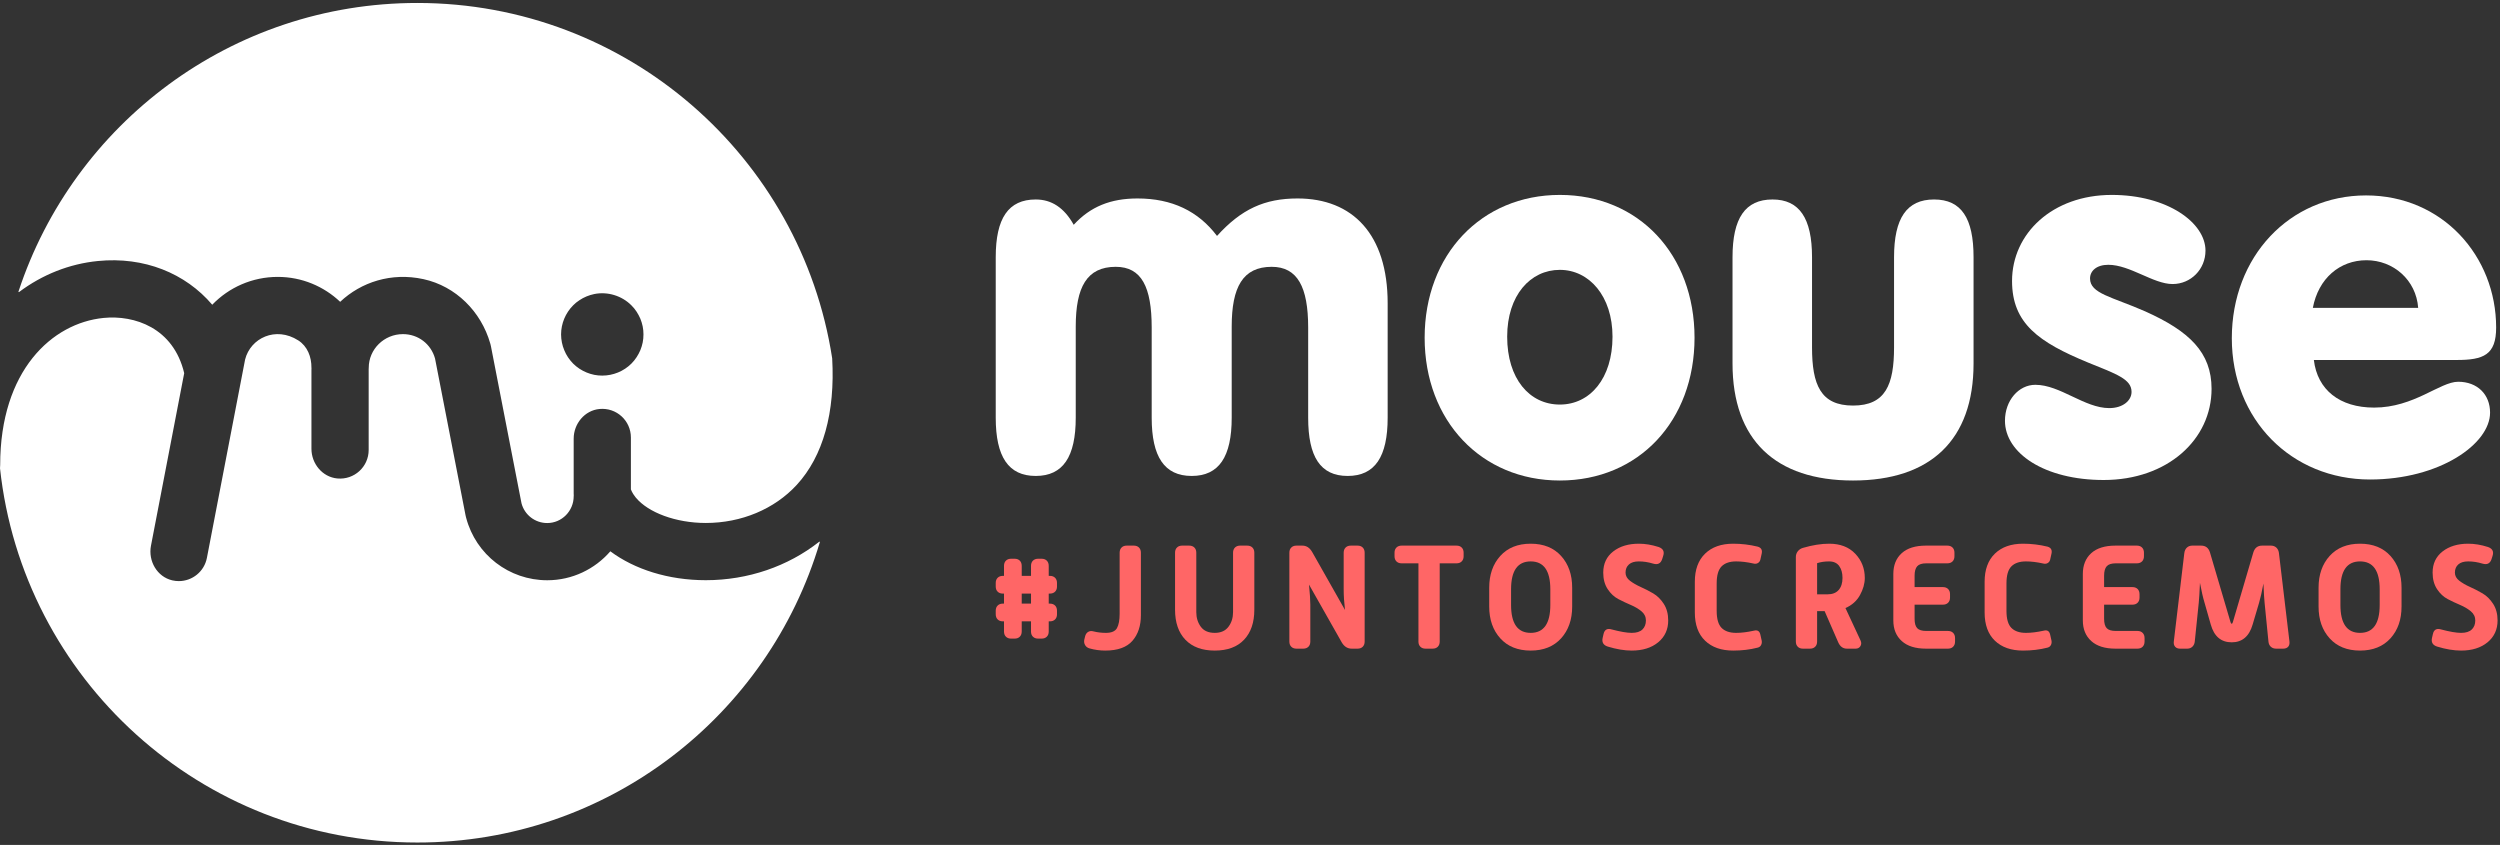 <svg xmlns="http://www.w3.org/2000/svg" width="216" height="73" viewBox="0 0 216 73" fill="none"><rect x="0" y="0" width="216" height="73" fill="#333333" stroke="none"/><path d="M8.453 22.552C12.456 22.152 16.023 23.61 18.338 26.329C19.781 24.831 21.8 23.924 23.998 23.924C26.085 23.924 27.983 24.744 29.391 26.077C31.197 24.377 33.806 23.511 36.587 24.118C39.383 24.728 41.569 26.919 42.356 29.671L42.36 29.687C42.367 29.714 42.375 29.74 42.383 29.767C42.389 29.793 42.393 29.819 42.399 29.845C42.405 29.871 42.413 29.896 42.418 29.922L44.069 38.406V38.407L45.059 43.489C45.327 44.493 46.234 45.191 47.279 45.191C48.541 45.191 49.567 44.152 49.567 42.874C49.567 42.844 49.571 42.815 49.572 42.785C49.57 42.745 49.566 42.705 49.566 42.664V37.903C49.566 36.612 50.51 35.459 51.795 35.337C53.269 35.196 54.509 36.352 54.509 37.797V42.286C54.564 42.423 54.632 42.559 54.715 42.69C54.773 42.782 54.838 42.871 54.909 42.959C54.92 42.974 54.932 42.988 54.944 43.003C56.006 44.281 58.388 45.185 60.983 45.185H60.986C64.054 45.184 66.916 43.985 68.838 41.895C71.117 39.417 72.168 35.644 71.9 30.955C69.22 13.568 54.193 0.256 36.056 0.256C19.984 0.256 6.355 10.712 1.596 25.193C1.586 25.225 1.622 25.25 1.649 25.23C3.654 23.727 5.988 22.797 8.453 22.552ZM49.519 26.382C49.682 26.214 49.865 26.067 50.064 25.939C50.257 25.807 50.46 25.701 50.679 25.609C50.892 25.523 51.116 25.451 51.345 25.405C52.499 25.172 53.729 25.553 54.553 26.382C54.72 26.544 54.868 26.728 54.995 26.921C55.122 27.114 55.234 27.323 55.326 27.536C55.412 27.75 55.483 27.973 55.529 28.202C55.575 28.43 55.595 28.664 55.595 28.893C55.595 29.127 55.575 29.361 55.529 29.59C55.483 29.819 55.412 30.043 55.326 30.256C55.234 30.474 55.122 30.678 54.995 30.871C54.868 31.069 54.72 31.247 54.553 31.415C53.892 32.076 52.977 32.452 52.036 32.452C51.808 32.452 51.574 32.432 51.345 32.386C51.116 32.341 50.892 32.269 50.679 32.183C50.46 32.091 50.257 31.985 50.064 31.858C49.865 31.725 49.682 31.578 49.519 31.415C49.357 31.247 49.209 31.069 49.077 30.871C48.95 30.678 48.839 30.474 48.752 30.256C48.66 30.043 48.594 29.819 48.548 29.59C48.503 29.361 48.477 29.127 48.477 28.893C48.477 27.958 48.859 27.043 49.519 26.382ZM70.781 46.806C70.807 46.785 70.843 46.81 70.834 46.842C66.39 61.846 52.503 72.794 36.056 72.794C17.353 72.794 1.959 58.636 0 40.454C0.01 40.363 0.016 40.272 0.016 40.179C0.016 32.015 4.5 27.913 8.944 27.47C11.603 27.205 14.98 28.308 15.915 32.239L13.044 47.149C12.79 48.471 13.57 49.834 14.881 50.142C15.072 50.187 15.263 50.208 15.451 50.208C16.613 50.208 17.648 49.386 17.876 48.203L21.177 31.059C21.644 29.214 23.813 28.165 25.767 29.408C26.562 29.913 26.918 30.834 26.909 31.776C26.909 31.804 26.912 31.831 26.913 31.859C26.912 31.886 26.909 31.912 26.909 31.939V38.773C26.909 40.063 27.853 41.216 29.138 41.339C30.612 41.479 31.853 40.324 31.853 38.879V31.939L31.852 31.928C31.855 31.878 31.859 31.829 31.859 31.779C31.859 30.174 33.185 28.868 34.814 28.868C36.127 28.868 37.234 29.713 37.587 30.975L39.217 39.351V39.351L40.224 44.527C40.229 44.551 40.236 44.575 40.242 44.6C40.246 44.618 40.249 44.637 40.253 44.656C40.26 44.681 40.267 44.706 40.274 44.731L40.279 44.75C41.12 47.925 43.984 50.134 47.279 50.134C49.454 50.134 51.406 49.164 52.733 47.633C54.83 49.194 57.749 50.129 60.982 50.129H60.989C64.621 50.127 68.079 48.935 70.781 46.806Z" fill="white"></path><path d="M86.031 22.222C86.031 18.853 87.125 17.235 89.488 17.235C90.844 17.235 91.938 17.934 92.769 19.422C94.213 17.847 95.963 17.147 98.282 17.147C101.257 17.147 103.531 18.241 105.15 20.384C107.25 18.066 109.263 17.147 112.107 17.147C116.875 17.147 119.894 20.253 119.894 26.203V36.091C119.894 39.46 118.8 41.122 116.438 41.122C114.075 41.122 113.026 39.46 113.026 36.091V28.303C113.026 24.803 112.107 23.053 109.875 23.053C107.382 23.053 106.419 24.803 106.419 28.216V36.091C106.419 39.46 105.325 41.122 102.963 41.122C100.6 41.122 99.506 39.46 99.506 36.091V28.303C99.506 24.803 98.632 23.053 96.4 23.053C93.906 23.053 92.944 24.803 92.944 28.216V36.091C92.944 39.46 91.85 41.122 89.488 41.122C87.125 41.122 86.031 39.46 86.031 36.091V22.222Z" fill="white"></path><path d="M134.77 16.841C141.595 16.841 146.408 22.003 146.408 29.179C146.408 36.354 141.595 41.516 134.77 41.516C127.989 41.516 123.089 36.354 123.089 29.179C123.089 22.003 127.989 16.841 134.77 16.841ZM134.77 34.954C137.396 34.954 139.321 32.678 139.321 29.091C139.321 25.591 137.308 23.316 134.77 23.316C132.233 23.316 130.22 25.503 130.22 29.091C130.22 32.722 132.145 34.954 134.77 34.954Z" fill="white"></path><path d="M149.69 22.222C149.69 18.853 150.784 17.235 153.146 17.235C155.465 17.235 156.559 18.853 156.559 22.222V30.009C156.559 33.247 157.302 35.041 160.102 35.041C162.903 35.041 163.646 33.247 163.646 30.009V22.222C163.646 18.853 164.74 17.235 167.103 17.235C169.465 17.235 170.515 18.853 170.515 22.222V31.41C170.515 38.016 166.796 41.516 160.102 41.516C153.408 41.516 149.69 38.016 149.69 31.41V22.222Z" fill="white"></path><path d="M173.229 36.354C173.229 34.603 174.41 33.247 175.854 33.247C177.997 33.247 180.098 35.26 182.241 35.26C183.423 35.26 184.166 34.603 184.166 33.86C184.166 32.766 182.897 32.328 180.404 31.322C176.16 29.572 173.841 27.953 173.841 24.279C173.841 20.166 177.341 16.841 182.46 16.841C187.272 16.841 190.554 19.247 190.554 21.653C190.554 23.272 189.285 24.541 187.71 24.541C186.048 24.541 184.035 22.878 182.154 22.878C181.147 22.878 180.579 23.403 180.579 24.059C180.579 25.372 182.46 25.634 185.347 26.903C189.154 28.61 191.079 30.447 191.079 33.597C191.079 37.972 187.272 41.472 181.76 41.472C176.641 41.472 173.229 39.154 173.229 36.354Z" fill="white"></path><path d="M205.123 35.216C208.58 35.216 210.811 32.984 212.386 32.984C214.048 32.984 215.142 34.078 215.142 35.653C215.142 38.366 210.767 41.429 204.773 41.429C197.992 41.429 192.829 36.266 192.829 29.222C192.829 22.178 197.817 16.884 204.423 16.884C211.03 16.884 215.667 22.134 215.667 28.303C215.667 30.666 214.574 31.103 212.255 31.103H199.917C200.223 33.685 202.148 35.216 205.123 35.216ZM208.93 26.597C208.755 24.191 206.786 22.484 204.467 22.484C202.148 22.484 200.311 24.059 199.83 26.597H208.93Z" fill="white"></path><path d="M86.912 55.01C86.8 54.9 86.746 54.751 86.746 54.564V53.684H86.644C86.457 53.684 86.308 53.628 86.197 53.518C86.086 53.408 86.031 53.259 86.031 53.072V52.766C86.031 52.578 86.086 52.43 86.197 52.319C86.308 52.208 86.457 52.153 86.644 52.153H86.746V51.286H86.644C86.457 51.286 86.308 51.231 86.197 51.12C86.086 51.01 86.031 50.861 86.031 50.673V50.367C86.031 50.18 86.086 50.032 86.197 49.921C86.308 49.81 86.457 49.755 86.644 49.755H86.746V48.888C86.746 48.701 86.8 48.552 86.912 48.441C87.022 48.331 87.17 48.275 87.358 48.275H87.664C87.851 48.275 88 48.331 88.111 48.441C88.22 48.552 88.276 48.701 88.276 48.888V49.755H89.079V48.888C89.079 48.701 89.135 48.552 89.245 48.441C89.356 48.331 89.505 48.275 89.692 48.275H89.997C90.184 48.275 90.333 48.331 90.444 48.441C90.555 48.552 90.61 48.701 90.61 48.888V49.755H90.712C90.899 49.755 91.048 49.81 91.159 49.921C91.27 50.032 91.324 50.18 91.324 50.367V50.673C91.324 50.861 91.27 51.01 91.159 51.12C91.048 51.231 90.899 51.286 90.712 51.286H90.61V52.153H90.712C90.899 52.153 91.048 52.208 91.159 52.319C91.27 52.43 91.324 52.578 91.324 52.766V53.072C91.324 53.259 91.27 53.408 91.159 53.518C91.048 53.628 90.899 53.684 90.712 53.684H90.61V54.564C90.61 54.751 90.555 54.9 90.444 55.01C90.333 55.121 90.184 55.176 89.997 55.176H89.692C89.505 55.176 89.356 55.121 89.245 55.01C89.135 54.9 89.079 54.751 89.079 54.564V53.684H88.276V54.564C88.276 54.751 88.22 54.9 88.111 55.01C88 55.121 87.851 55.176 87.664 55.176H87.358C87.17 55.176 87.022 55.121 86.912 55.01ZM89.079 52.153V51.286H88.276V52.153H89.079Z" fill="#FF6666"></path><path d="M93.747 55.726C93.665 55.581 93.646 55.419 93.689 55.241L93.752 54.986C93.795 54.807 93.882 54.677 94.014 54.597C94.145 54.516 94.301 54.501 94.479 54.552C94.819 54.637 95.177 54.68 95.551 54.68C96.035 54.68 96.355 54.541 96.508 54.265C96.66 53.989 96.737 53.574 96.737 53.022V47.753C96.737 47.567 96.793 47.418 96.903 47.307C97.013 47.197 97.162 47.141 97.349 47.141H97.962C98.149 47.141 98.298 47.197 98.408 47.307C98.519 47.418 98.574 47.567 98.574 47.753V53.149C98.574 54.068 98.33 54.807 97.841 55.368C97.351 55.93 96.567 56.21 95.487 56.21C95.028 56.21 94.573 56.146 94.123 56.019C93.953 55.968 93.827 55.87 93.747 55.726Z" fill="#FF6666"></path><path d="M101.524 47.753C101.524 47.567 101.579 47.418 101.69 47.307C101.8 47.197 101.949 47.141 102.136 47.141H102.748C102.935 47.141 103.084 47.197 103.194 47.307C103.305 47.418 103.36 47.567 103.36 47.753V52.894C103.36 53.378 103.49 53.797 103.749 54.15C104.008 54.503 104.411 54.68 104.955 54.68C105.482 54.68 105.877 54.503 106.14 54.15C106.405 53.797 106.536 53.378 106.536 52.894V47.753C106.536 47.567 106.592 47.418 106.701 47.307C106.813 47.197 106.962 47.141 107.148 47.141H107.761C107.948 47.141 108.097 47.197 108.208 47.307C108.318 47.418 108.374 47.567 108.374 47.753V52.677C108.374 53.783 108.078 54.648 107.487 55.273C106.895 55.898 106.051 56.21 104.955 56.21C103.866 56.21 103.022 55.9 102.423 55.279C101.824 54.658 101.524 53.791 101.524 52.677V47.753Z" fill="#FF6666"></path><path d="M111.401 47.753C111.401 47.567 111.456 47.418 111.567 47.307C111.677 47.197 111.826 47.141 112.012 47.141H112.523C112.88 47.141 113.165 47.329 113.377 47.703L116.209 52.703C116.133 52.065 116.094 51.478 116.094 50.943V47.753C116.094 47.567 116.15 47.418 116.261 47.307C116.371 47.197 116.52 47.141 116.707 47.141H117.294C117.481 47.141 117.63 47.197 117.74 47.307C117.851 47.418 117.906 47.567 117.906 47.753V55.432C117.906 55.619 117.851 55.768 117.74 55.879C117.63 55.989 117.481 56.044 117.294 56.044H116.784C116.418 56.044 116.129 55.857 115.916 55.483L113.098 50.509C113.174 51.274 113.212 51.852 113.212 52.243V55.432C113.212 55.619 113.157 55.768 113.046 55.879C112.935 55.989 112.787 56.044 112.599 56.044H112.012C111.826 56.044 111.677 55.989 111.567 55.879C111.456 55.768 111.401 55.619 111.401 55.432V47.753Z" fill="#FF6666"></path><path d="M122.553 48.672H121.1C120.913 48.672 120.764 48.617 120.653 48.506C120.543 48.395 120.487 48.247 120.487 48.06V47.753C120.487 47.567 120.543 47.418 120.653 47.307C120.764 47.197 120.913 47.141 121.1 47.141H125.844C126.032 47.141 126.181 47.197 126.291 47.307C126.402 47.418 126.457 47.567 126.457 47.753V48.06C126.457 48.247 126.402 48.395 126.291 48.506C126.181 48.617 126.032 48.672 125.844 48.672H124.391V55.432C124.391 55.619 124.335 55.768 124.225 55.879C124.114 55.989 123.965 56.044 123.779 56.044H123.166C122.979 56.044 122.83 55.989 122.72 55.879C122.609 55.768 122.553 55.619 122.553 55.432V48.672Z" fill="#FF6666"></path><path d="M128.668 50.777C128.668 49.654 128.987 48.74 129.625 48.034C130.262 47.329 131.138 46.976 132.252 46.976C133.366 46.976 134.242 47.329 134.88 48.034C135.517 48.74 135.836 49.654 135.836 50.777V52.409C135.836 53.532 135.517 54.446 134.88 55.152C134.242 55.857 133.366 56.21 132.252 56.21C131.138 56.21 130.262 55.857 129.625 55.152C128.987 54.446 128.668 53.532 128.668 52.409V50.777ZM133.948 52.268V50.917C133.948 49.309 133.383 48.506 132.252 48.506C131.121 48.506 130.556 49.309 130.556 50.917V52.268C130.556 53.876 131.121 54.68 132.252 54.68C133.383 54.68 133.948 53.876 133.948 52.268Z" fill="#FF6666"></path><path d="M138.469 55.113L138.545 54.782C138.63 54.399 138.869 54.267 139.259 54.386C140 54.581 140.574 54.68 140.982 54.68C141.398 54.68 141.706 54.581 141.907 54.386C142.106 54.191 142.207 53.931 142.207 53.608C142.207 53.294 142.079 53.03 141.824 52.817C141.569 52.605 141.261 52.422 140.899 52.268C140.537 52.116 140.178 51.945 139.822 51.759C139.464 51.572 139.157 51.285 138.902 50.898C138.648 50.511 138.52 50.037 138.52 49.475C138.52 48.702 138.807 48.092 139.382 47.645C139.955 47.199 140.693 46.976 141.594 46.976C142.139 46.976 142.704 47.069 143.291 47.256C143.691 47.392 143.826 47.652 143.698 48.034L143.61 48.315C143.482 48.689 143.222 48.816 142.832 48.697C142.415 48.569 142.002 48.506 141.594 48.506C141.22 48.506 140.935 48.593 140.74 48.768C140.544 48.942 140.447 49.178 140.447 49.475C140.447 49.748 140.574 49.982 140.828 50.177C141.084 50.373 141.392 50.551 141.753 50.713C142.115 50.874 142.474 51.059 142.832 51.267C143.189 51.476 143.495 51.778 143.75 52.173C144.005 52.568 144.133 53.047 144.133 53.608C144.133 54.39 143.843 55.02 143.265 55.496C142.687 55.972 141.926 56.21 140.982 56.21C140.352 56.21 139.664 56.095 138.916 55.866C138.533 55.747 138.384 55.496 138.469 55.113Z" fill="#FF6666"></path><path d="M146.433 50.266C146.433 49.22 146.728 48.41 147.319 47.836C147.91 47.262 148.719 46.976 149.749 46.976C150.463 46.976 151.169 47.06 151.866 47.23C152.164 47.316 152.279 47.515 152.211 47.83L152.096 48.353C152.062 48.489 151.987 48.589 151.873 48.653C151.758 48.717 151.628 48.727 151.483 48.685C150.948 48.566 150.455 48.506 150.004 48.506C149.451 48.506 149.032 48.648 148.747 48.933C148.463 49.218 148.321 49.709 148.321 50.407V52.779C148.321 53.476 148.463 53.967 148.747 54.252C149.032 54.537 149.451 54.68 150.004 54.68C150.455 54.68 150.969 54.616 151.547 54.488C151.845 54.412 152.028 54.526 152.096 54.833L152.211 55.356C152.236 55.492 152.219 55.617 152.159 55.732C152.1 55.846 152.003 55.921 151.866 55.955C151.211 56.125 150.506 56.21 149.749 56.21C148.719 56.21 147.91 55.925 147.319 55.356C146.728 54.786 146.433 53.974 146.433 52.919V50.266Z" fill="#FF6666"></path><path d="M155.162 48.124C155.162 47.936 155.219 47.771 155.333 47.626C155.448 47.481 155.6 47.384 155.786 47.333C156.603 47.094 157.356 46.976 158.044 46.976C158.996 46.976 159.747 47.265 160.295 47.843C160.844 48.421 161.118 49.118 161.118 49.935C161.118 50.419 160.98 50.912 160.703 51.414C160.427 51.916 160.008 52.29 159.447 52.536L160.748 55.33C160.834 55.508 160.831 55.672 160.742 55.821C160.652 55.97 160.514 56.044 160.327 56.044H159.575C159.234 56.044 158.983 55.861 158.822 55.496L157.649 52.804H156.998V55.432C156.998 55.619 156.943 55.768 156.832 55.878C156.722 55.989 156.573 56.044 156.386 56.044H155.773C155.586 56.044 155.437 55.989 155.328 55.878C155.217 55.768 155.162 55.619 155.162 55.432V48.124ZM157.904 51.35C158.321 51.35 158.64 51.225 158.861 50.974C159.081 50.723 159.192 50.377 159.192 49.935C159.192 49.51 159.097 49.165 158.905 48.901C158.714 48.638 158.422 48.506 158.032 48.506C157.649 48.506 157.304 48.557 156.998 48.659V51.35H157.904Z" fill="#FF6666"></path><path d="M163.584 49.59C163.584 48.834 163.824 48.236 164.305 47.798C164.785 47.361 165.484 47.141 166.403 47.141H168.252C168.439 47.141 168.588 47.197 168.699 47.307C168.81 47.418 168.864 47.567 168.864 47.753V48.06C168.864 48.247 168.81 48.395 168.699 48.506C168.588 48.617 168.439 48.672 168.252 48.672H166.428C166.054 48.672 165.793 48.757 165.644 48.927C165.495 49.097 165.421 49.365 165.421 49.731V50.725H167.87C168.057 50.725 168.205 50.781 168.316 50.891C168.427 51.002 168.482 51.15 168.482 51.338V51.631C168.482 51.818 168.427 51.967 168.316 52.078C168.205 52.188 168.057 52.243 167.87 52.243H165.421V53.468C165.421 53.842 165.495 54.11 165.644 54.272C165.793 54.433 166.054 54.514 166.428 54.514H168.303C168.491 54.514 168.64 54.569 168.749 54.68C168.86 54.79 168.916 54.939 168.916 55.126V55.432C168.916 55.619 168.86 55.768 168.749 55.879C168.64 55.989 168.491 56.044 168.303 56.044H166.403C165.493 56.044 164.795 55.825 164.311 55.387C163.827 54.95 163.584 54.357 163.584 53.608V49.59Z" fill="#FF6666"></path><path d="M171.471 50.266C171.471 49.22 171.767 48.41 172.357 47.836C172.949 47.262 173.758 46.976 174.787 46.976C175.502 46.976 176.207 47.06 176.905 47.23C177.203 47.316 177.317 47.515 177.25 47.83L177.134 48.353C177.101 48.489 177.026 48.589 176.912 48.653C176.796 48.717 176.666 48.727 176.522 48.685C175.987 48.566 175.494 48.506 175.043 48.506C174.49 48.506 174.071 48.648 173.786 48.933C173.501 49.218 173.359 49.709 173.359 50.407V52.779C173.359 53.476 173.501 53.967 173.786 54.252C174.071 54.537 174.49 54.68 175.043 54.68C175.494 54.68 176.008 54.616 176.586 54.488C176.884 54.412 177.066 54.526 177.134 54.833L177.25 55.356C177.274 55.492 177.258 55.617 177.198 55.732C177.139 55.846 177.041 55.921 176.905 55.955C176.25 56.125 175.544 56.21 174.787 56.21C173.758 56.21 172.949 55.925 172.357 55.356C171.767 54.786 171.471 53.974 171.471 52.919V50.266Z" fill="#FF6666"></path><path d="M179.957 49.59C179.957 48.834 180.198 48.236 180.678 47.798C181.159 47.361 181.858 47.141 182.777 47.141H184.626C184.813 47.141 184.962 47.197 185.073 47.307C185.183 47.418 185.238 47.567 185.238 47.753V48.06C185.238 48.247 185.183 48.395 185.073 48.506C184.962 48.617 184.813 48.672 184.626 48.672H182.802C182.427 48.672 182.167 48.757 182.018 48.927C181.869 49.097 181.795 49.365 181.795 49.731V50.725H184.244C184.431 50.725 184.579 50.781 184.69 50.891C184.8 51.002 184.855 51.15 184.855 51.338V51.631C184.855 51.818 184.8 51.967 184.69 52.078C184.579 52.188 184.431 52.243 184.244 52.243H181.795V53.468C181.795 53.842 181.869 54.11 182.018 54.272C182.167 54.433 182.427 54.514 182.802 54.514H184.677C184.864 54.514 185.013 54.569 185.123 54.68C185.234 54.79 185.29 54.939 185.29 55.126V55.432C185.29 55.619 185.234 55.768 185.123 55.879C185.013 55.989 184.864 56.044 184.677 56.044H182.777C181.866 56.044 181.169 55.825 180.685 55.387C180.201 54.95 179.957 54.357 179.957 53.608V49.59Z" fill="#FF6666"></path><path d="M188.724 47.792C188.749 47.588 188.824 47.428 188.947 47.313C189.07 47.199 189.226 47.141 189.413 47.141H190.178C190.569 47.141 190.824 47.341 190.944 47.741L192.716 53.749C192.742 53.842 192.776 53.889 192.818 53.889C192.861 53.889 192.894 53.842 192.92 53.749L194.681 47.753C194.799 47.345 195.054 47.141 195.447 47.141H196.211C196.398 47.141 196.554 47.199 196.677 47.313C196.8 47.428 196.874 47.584 196.9 47.779L197.806 55.407C197.832 55.611 197.795 55.768 197.697 55.879C197.6 55.989 197.456 56.044 197.269 56.044H196.658C196.471 56.044 196.318 55.989 196.199 55.879C196.079 55.768 196.011 55.619 195.994 55.432L195.663 52.103C195.629 51.797 195.594 51.236 195.561 50.419C195.425 51.142 195.298 51.704 195.178 52.103L194.63 53.953C194.332 54.981 193.729 55.496 192.818 55.496C191.9 55.496 191.296 54.981 191.008 53.953L190.459 52.027C190.339 51.636 190.212 51.078 190.076 50.355C190.042 51.172 190.008 51.741 189.974 52.065L189.629 55.419C189.612 55.607 189.544 55.758 189.425 55.872C189.306 55.987 189.158 56.044 188.979 56.044H188.354C188.167 56.044 188.025 55.987 187.927 55.872C187.829 55.758 187.792 55.602 187.819 55.407L188.724 47.792Z" fill="#FF6666"></path><path d="M200.324 50.777C200.324 49.654 200.643 48.74 201.281 48.034C201.919 47.329 202.794 46.976 203.908 46.976C205.023 46.976 205.898 47.329 206.537 48.034C207.174 48.74 207.493 49.654 207.493 50.777V52.409C207.493 53.532 207.174 54.446 206.537 55.152C205.898 55.857 205.023 56.21 203.908 56.21C202.794 56.21 201.919 55.857 201.281 55.152C200.643 54.446 200.324 53.532 200.324 52.409V50.777ZM205.605 52.268V50.917C205.605 49.309 205.04 48.506 203.908 48.506C202.777 48.506 202.212 49.309 202.212 50.917V52.268C202.212 53.876 202.777 54.68 203.908 54.68C205.04 54.68 205.605 53.876 205.605 52.268Z" fill="#FF6666"></path><path d="M210.125 55.113L210.202 54.782C210.287 54.399 210.525 54.267 210.916 54.386C211.657 54.581 212.231 54.68 212.638 54.68C213.055 54.68 213.363 54.581 213.563 54.386C213.763 54.191 213.864 53.931 213.864 53.608C213.864 53.294 213.736 53.03 213.481 52.817C213.225 52.605 212.917 52.422 212.556 52.268C212.194 52.116 211.834 51.945 211.477 51.759C211.121 51.572 210.814 51.285 210.559 50.898C210.305 50.511 210.177 50.037 210.177 49.475C210.177 48.702 210.464 48.092 211.038 47.645C211.612 47.199 212.35 46.976 213.251 46.976C213.795 46.976 214.361 47.069 214.947 47.256C215.347 47.392 215.483 47.652 215.355 48.034L215.267 48.315C215.139 48.689 214.879 48.816 214.488 48.697C214.072 48.569 213.659 48.506 213.251 48.506C212.877 48.506 212.591 48.593 212.396 48.768C212.201 48.942 212.103 49.178 212.103 49.475C212.103 49.748 212.231 49.982 212.485 50.177C212.74 50.373 213.048 50.551 213.41 50.713C213.772 50.874 214.131 51.059 214.488 51.267C214.845 51.476 215.151 51.778 215.407 52.173C215.662 52.568 215.79 53.047 215.79 53.608C215.79 54.39 215.5 55.02 214.922 55.496C214.344 55.972 213.582 56.21 212.638 56.21C212.009 56.21 211.32 56.095 210.572 55.866C210.189 55.747 210.04 55.496 210.125 55.113Z" fill="#FF6666"></path></svg>